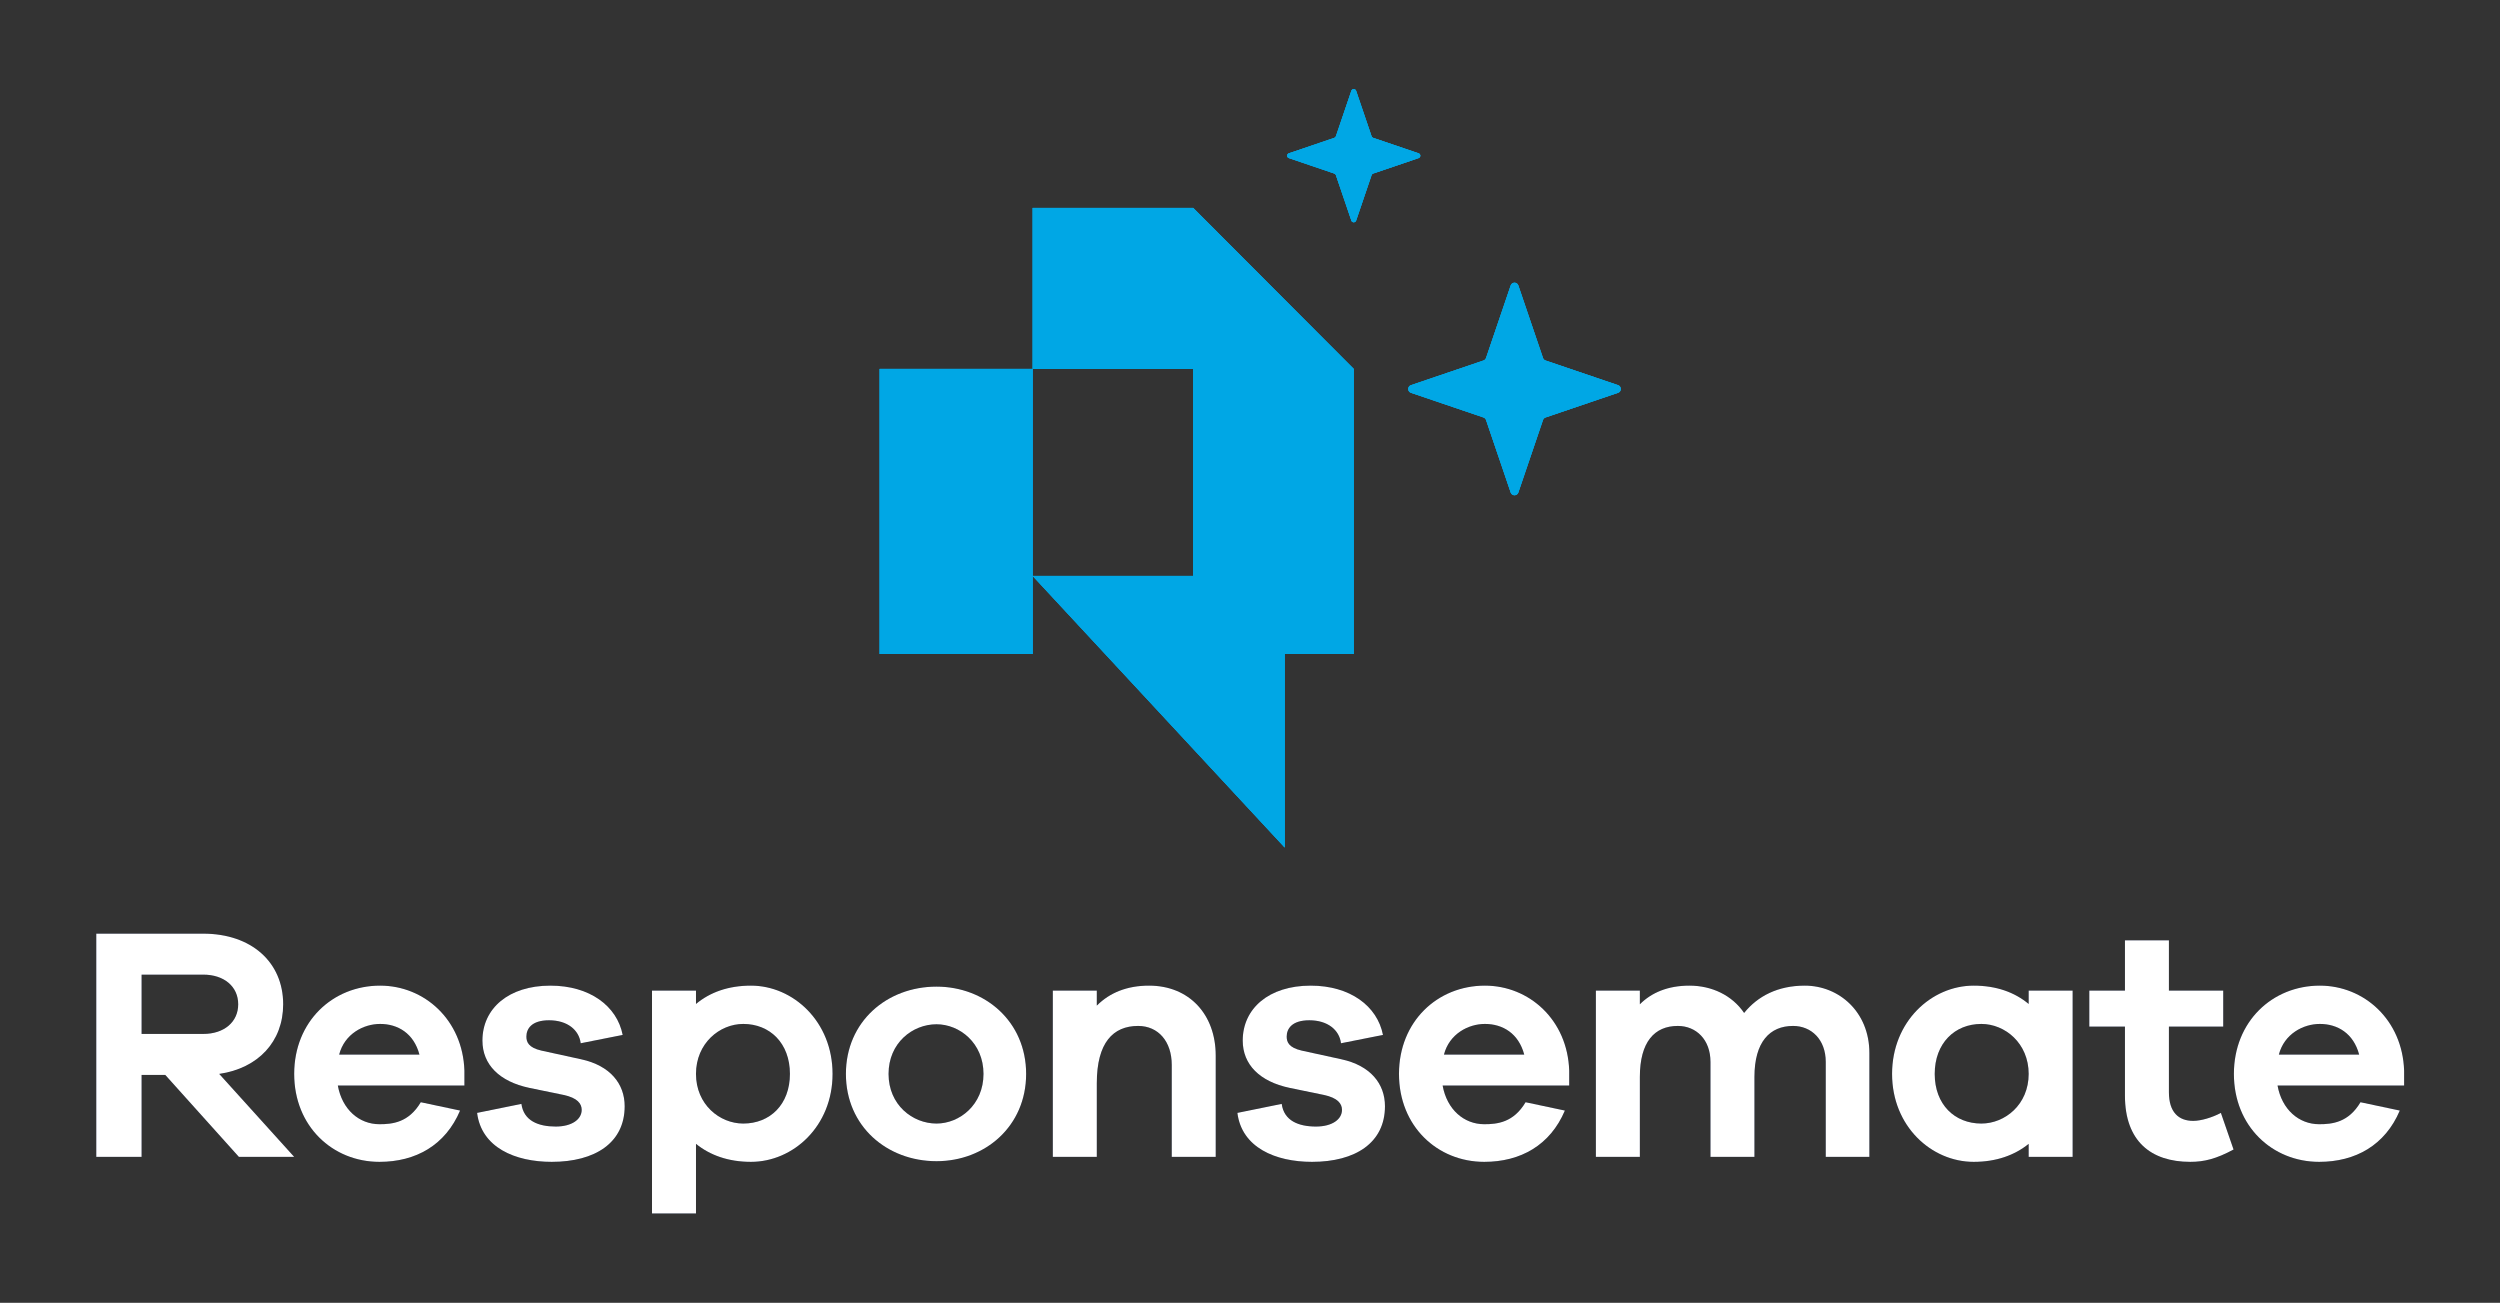 <?xml version="1.0" encoding="UTF-8"?>
<!-- Generated by Pixelmator Pro 3.6.17 -->
<svg width="4166" height="2171" viewBox="0 0 4166 2171" xmlns="http://www.w3.org/2000/svg">
    <rect x="0" y="0" width="4166" height="2171" fill="#333333" stroke="none"/>
    <g id="Layer-1">
        <g id="Group">
            <g id="g1">
                <g id="XMLID">
                    <g id="g2">
                        <g id="g3">
                            <path id="Path" fill="#00a7e5" stroke="none" d="M 1720.83 1089.791 L 1465.813 1089.791 L 1465.813 614.758 L 1720.83 614.758 L 1720.83 1089.791 Z"/>
                        </g>
                        <g id="g4">
                            <path id="path1" fill="#00a7e5" stroke="none" d="M 1720.83 614.758 L 1988.349 614.758 L 1988.349 959.782 L 1720.83 959.782 L 2140.86 1412.313 L 2140.86 1089.791 L 2255.867 1089.791 L 2255.867 614.758 L 1988.349 346.499 L 1720.83 346.499 L 1720.83 614.758 Z"/>
                        </g>
                        <g id="g5">
                            <path id="path2" fill="#00a7e5" stroke="none" d="M 2530.132 475.672 L 2571.239 596.555 C 2571.909 598.526 2573.456 600.073 2575.427 600.743 L 2696.31 641.85 C 2702.369 643.911 2702.369 652.48 2696.31 654.541 L 2575.427 695.648 C 2573.456 696.318 2571.909 697.865 2571.239 699.835 L 2530.132 820.719 C 2528.072 826.778 2519.501 826.778 2517.441 820.719 L 2476.334 699.835 C 2475.664 697.865 2474.117 696.318 2472.146 695.648 L 2351.264 654.541 C 2345.204 652.48 2345.204 643.911 2351.264 641.85 L 2472.146 600.743 C 2474.117 600.073 2475.664 598.526 2476.334 596.555 L 2517.441 475.672 C 2519.501 469.613 2528.072 469.613 2530.132 475.672 Z"/>
                        </g>
                        <g id="g6">
                            <path id="path3" fill="#00a7e5" stroke="none" d="M 2259.844 151.358 L 2285.599 227.1 C 2286.02 228.335 2286.989 229.304 2288.224 229.724 L 2363.965 255.481 C 2367.762 256.772 2367.762 262.141 2363.965 263.432 L 2288.224 289.189 C 2286.989 289.609 2286.02 290.578 2285.599 291.813 L 2259.844 367.555 C 2258.552 371.352 2253.183 371.352 2251.892 367.555 L 2226.135 291.813 C 2225.715 290.578 2224.745 289.609 2223.511 289.189 L 2147.769 263.432 C 2143.972 262.141 2143.972 256.772 2147.769 255.481 L 2223.511 229.724 C 2224.745 229.304 2225.715 228.335 2226.135 227.1 L 2251.892 151.358 C 2253.183 147.562 2258.552 147.562 2259.844 151.358 Z"/>
                        </g>
                    </g>
                </g>
                <g id="g7">
                    <path id="path4" fill="#000c30" stroke="none" d="M 398.04 1927.786 L 275.366 1791.22 L 235.95 1791.22 L 235.95 1927.786 L 160.439 1927.786 L 160.439 1555.846 L 338.647 1555.846 C 418.586 1555.846 471.879 1603.037 471.879 1673.54 C 471.879 1735.715 430.249 1780.125 365.293 1789.56 L 490.181 1927.786 L 398.04 1927.786 Z M 338.647 1722.945 C 373.608 1722.945 396.934 1702.953 396.934 1673.54 C 396.934 1644.113 373.608 1624.135 338.647 1624.135 L 235.95 1624.135 L 235.95 1722.945 L 338.647 1722.945 Z"/>
                    <path id="path5" fill="#000c30" stroke="none" d="M 773.897 1808.984 L 562.969 1808.984 C 570.177 1848.954 598.497 1873.386 632.351 1873.386 C 654.002 1873.386 681.189 1870.606 701.194 1836.752 L 766.689 1850.628 C 742.256 1908.361 692.851 1936.114 632.351 1936.114 C 554.087 1936.114 490.238 1876.707 490.238 1789.56 C 490.238 1702.4 554.087 1642.453 633.458 1642.453 C 707.295 1642.453 771.116 1699.633 773.897 1784.013 L 773.897 1808.984 Z M 565.182 1757.367 L 698.953 1757.367 C 689.531 1721.838 662.885 1706.288 633.458 1706.288 C 605.705 1706.288 574.065 1722.945 565.182 1757.367 Z"/>
                    <path id="path6" fill="#000c30" stroke="none" d="M 868.875 1839.518 C 872.763 1867.825 897.167 1877.274 926.055 1877.274 C 953.241 1877.274 969.33 1865.058 969.33 1849.507 C 969.33 1839.518 962.69 1829.53 938.797 1824.535 L 882.183 1812.872 C 832.212 1802.33 803.92 1774.01 803.92 1734.041 C 803.92 1680.748 847.224 1642.453 917.144 1642.453 C 982.668 1642.453 1028.185 1676.307 1037.634 1724.605 L 967.685 1738.482 C 964.903 1716.276 945.465 1700.187 914.931 1700.187 C 885.504 1700.187 877.19 1714.616 877.19 1727.386 C 877.19 1736.268 880.51 1745.703 902.161 1750.698 L 968.224 1765.128 C 1017.089 1775.684 1040.954 1806.218 1040.954 1843.406 C 1040.954 1904.474 991.549 1936.114 919.386 1936.114 C 858.319 1936.114 802.246 1912.235 795.037 1854.516 L 868.875 1839.518 Z"/>
                    <path id="path7" fill="#000c30" stroke="none" d="M 1387.383 1789.56 C 1387.383 1876.707 1321.889 1936.114 1251.371 1936.114 C 1213.63 1936.114 1183.096 1925.005 1159.798 1906.134 L 1159.798 2022.154 L 1086.5 2022.154 L 1086.5 1650.782 L 1159.798 1650.782 L 1159.798 1672.987 C 1183.096 1653.549 1213.63 1642.453 1251.371 1642.453 C 1321.889 1642.453 1387.383 1702.4 1387.383 1789.56 Z M 1316.326 1789.56 C 1316.326 1738.482 1283.04 1706.288 1238.601 1706.288 C 1199.214 1706.288 1159.798 1738.482 1159.798 1789.56 C 1159.798 1840.625 1199.214 1872.28 1238.601 1872.28 C 1283.04 1872.28 1316.326 1840.625 1316.326 1789.56 Z"/>
                    <path id="path8" fill="#000c30" stroke="none" d="M 1709.946 1789.56 C 1709.946 1876.707 1641.671 1935.008 1560.626 1935.008 C 1477.906 1935.008 1409.631 1876.707 1409.631 1789.56 C 1409.631 1702.4 1477.906 1644.113 1560.626 1644.113 C 1641.671 1644.113 1709.946 1702.4 1709.946 1789.56 Z M 1638.89 1789.56 C 1638.89 1737.928 1598.934 1706.841 1560.626 1706.841 C 1520.642 1706.841 1480.687 1737.928 1480.687 1789.56 C 1480.687 1841.178 1520.642 1872.28 1560.626 1872.28 C 1598.934 1872.28 1638.89 1841.178 1638.89 1789.56 Z"/>
                    <path id="path9" fill="#000c30" stroke="none" d="M 2025.869 1759.026 L 2025.869 1927.786 L 1952.6 1927.786 L 1952.6 1774.577 C 1952.6 1735.715 1930.408 1709.622 1896.527 1709.622 C 1854.897 1709.622 1827.712 1737.375 1827.712 1805.097 L 1827.712 1927.786 L 1754.413 1927.786 L 1754.413 1650.782 L 1827.712 1650.782 L 1827.712 1675.754 C 1849.364 1654.102 1878.223 1642.453 1914.858 1642.453 C 1981.459 1642.453 2025.869 1690.183 2025.869 1759.026 Z"/>
                    <path id="path10" fill="#000c30" stroke="none" d="M 2135.831 1839.518 C 2139.691 1867.825 2164.123 1877.274 2192.983 1877.274 C 2220.196 1877.274 2236.286 1865.058 2236.286 1849.507 C 2236.286 1839.518 2229.646 1829.53 2205.752 1824.535 L 2149.14 1812.872 C 2099.167 1802.33 2070.876 1774.01 2070.876 1734.041 C 2070.876 1680.748 2114.179 1642.453 2184.129 1642.453 C 2249.623 1642.453 2295.14 1676.307 2304.59 1724.605 L 2234.64 1738.482 C 2231.86 1716.276 2212.421 1700.187 2181.887 1700.187 C 2152.46 1700.187 2144.145 1714.616 2144.145 1727.386 C 2144.145 1736.268 2147.466 1745.703 2169.118 1750.698 L 2235.179 1765.128 C 2284.045 1775.684 2307.911 1806.218 2307.911 1843.406 C 2307.911 1904.474 2258.506 1936.114 2186.343 1936.114 C 2125.275 1936.114 2069.201 1912.235 2061.994 1854.516 L 2135.831 1839.518 Z"/>
                    <path id="path11" fill="#000c30" stroke="none" d="M 2614.923 1808.984 L 2403.995 1808.984 C 2411.204 1848.954 2439.524 1873.386 2473.378 1873.386 C 2495.029 1873.386 2522.215 1870.606 2542.221 1836.752 L 2607.715 1850.628 C 2583.283 1908.361 2533.878 1936.114 2473.378 1936.114 C 2395.114 1936.114 2331.265 1876.707 2331.265 1789.56 C 2331.265 1702.4 2395.114 1642.453 2474.485 1642.453 C 2548.322 1642.453 2612.171 1699.633 2614.923 1784.013 L 2614.923 1808.984 Z M 2406.209 1757.367 L 2539.979 1757.367 C 2530.558 1721.838 2503.912 1706.288 2474.485 1706.288 C 2446.731 1706.288 2415.091 1722.945 2406.209 1757.367 Z"/>
                    <path id="path12" fill="#000c30" stroke="none" d="M 3115.128 1754.585 L 3115.128 1927.786 L 3042.425 1927.786 L 3042.425 1769.569 C 3042.425 1732.38 3018.532 1709.622 2987.998 1709.622 C 2949.149 1709.622 2923.61 1736.268 2923.61 1794.555 L 2923.61 1927.786 L 2850.34 1927.786 L 2850.34 1769.569 C 2850.34 1732.38 2826.475 1709.622 2795.941 1709.622 C 2757.064 1709.622 2732.66 1736.268 2732.66 1794.555 L 2732.66 1927.786 L 2659.361 1927.786 L 2659.361 1650.782 L 2732.66 1650.782 L 2732.66 1673.54 C 2752.07 1654.102 2779.284 1642.453 2815.351 1642.453 C 2852.554 1642.453 2886.408 1658.543 2906.413 1687.97 C 2929.172 1659.664 2963.027 1642.453 3007.437 1642.453 C 3065.184 1642.453 3115.128 1686.863 3115.128 1754.585 Z"/>
                    <path id="path13" fill="#000c30" stroke="none" d="M 3453.838 1927.786 L 3380.568 1927.786 L 3380.568 1906.134 C 3357.242 1925.005 3326.708 1936.114 3288.967 1936.114 C 3218.449 1936.114 3152.955 1876.707 3152.955 1789.56 C 3152.955 1702.4 3218.449 1642.453 3288.967 1642.453 C 3326.708 1642.453 3357.242 1653.549 3380.568 1672.987 L 3380.568 1650.782 L 3453.838 1650.782 L 3453.838 1927.786 Z M 3380.568 1789.56 C 3380.568 1738.482 3341.153 1706.288 3301.736 1706.288 C 3257.326 1706.288 3224.011 1738.482 3224.011 1789.56 C 3224.011 1840.625 3257.326 1872.28 3301.736 1872.28 C 3341.153 1872.28 3380.568 1840.625 3380.568 1789.56 Z"/>
                    <path id="path14" fill="#000c30" stroke="none" d="M 3722.003 1915.569 C 3693.114 1931.12 3673.137 1936.114 3649.81 1936.114 C 3584.317 1936.114 3541.012 1901.693 3541.012 1825.642 L 3541.012 1710.729 L 3481.619 1710.729 L 3481.619 1650.782 L 3541.012 1650.782 L 3541.012 1566.955 L 3614.283 1566.955 L 3614.283 1650.782 L 3704.778 1650.782 L 3704.778 1710.729 L 3614.283 1710.729 L 3614.283 1820.094 C 3614.283 1853.395 3630.401 1867.825 3654.805 1867.825 C 3667.575 1867.825 3686.474 1862.277 3700.89 1854.516 L 3722.003 1915.569 Z"/>
                    <path id="path15" fill="#000c30" stroke="none" d="M 4006.228 1808.984 L 3795.301 1808.984 C 3802.508 1848.954 3830.828 1873.386 3864.683 1873.386 C 3886.335 1873.386 3913.52 1870.606 3933.526 1836.752 L 3999.02 1850.628 C 3974.588 1908.361 3925.183 1936.114 3864.683 1936.114 C 3786.418 1936.114 3722.569 1876.707 3722.569 1789.56 C 3722.569 1702.4 3786.418 1642.453 3865.789 1642.453 C 3939.627 1642.453 4003.447 1699.633 4006.228 1784.013 L 4006.228 1808.984 Z M 3797.514 1757.367 L 3931.284 1757.367 C 3921.862 1721.838 3895.217 1706.288 3865.789 1706.288 C 3838.037 1706.288 3806.396 1722.945 3797.514 1757.367 Z"/>
                </g>
            </g>
        </g>
        <g id="g8">
            <g id="g9">
                <g id="g10">
                    <g id="g11">
                        <path id="path16" fill="#00a7e5" stroke="none" d="M 1720.83 1089.791 L 1465.813 1089.791 L 1465.813 614.758 L 1720.83 614.758 L 1720.83 1089.791 Z"/>
                    </g>
                    <g id="g12">
                        <path id="path17" fill="#00a7e5" stroke="none" d="M 1720.83 614.758 L 1988.349 614.758 L 1988.349 959.782 L 1720.83 959.782 L 2140.86 1412.313 L 2140.86 1089.791 L 2255.867 1089.791 L 2255.867 614.758 L 1988.349 346.499 L 1720.83 346.499 L 1720.83 614.758 Z"/>
                    </g>
                    <g id="g13">
                        <path id="path18" fill="#00a7e5" stroke="none" d="M 2530.132 475.672 L 2571.239 596.555 C 2571.909 598.526 2573.456 600.073 2575.427 600.743 L 2696.31 641.85 C 2702.369 643.911 2702.369 652.48 2696.31 654.541 L 2575.427 695.648 C 2573.456 696.318 2571.909 697.865 2571.239 699.835 L 2530.132 820.719 C 2528.072 826.778 2519.501 826.778 2517.441 820.719 L 2476.334 699.835 C 2475.664 697.865 2474.117 696.318 2472.146 695.648 L 2351.264 654.541 C 2345.204 652.48 2345.204 643.911 2351.264 641.85 L 2472.146 600.743 C 2474.117 600.073 2475.664 598.526 2476.334 596.555 L 2517.441 475.672 C 2519.501 469.613 2528.072 469.613 2530.132 475.672 Z"/>
                    </g>
                    <g id="g14">
                        <path id="path19" fill="#00a7e5" stroke="none" d="M 2259.844 151.358 L 2285.599 227.1 C 2286.02 228.335 2286.989 229.304 2288.224 229.724 L 2363.965 255.481 C 2367.762 256.772 2367.762 262.141 2363.965 263.432 L 2288.224 289.189 C 2286.989 289.609 2286.02 290.578 2285.599 291.813 L 2259.844 367.555 C 2258.552 371.352 2253.183 371.352 2251.892 367.555 L 2226.135 291.813 C 2225.715 290.578 2224.745 289.609 2223.511 289.189 L 2147.769 263.432 C 2143.972 262.141 2143.972 256.772 2147.769 255.481 L 2223.511 229.724 C 2224.745 229.304 2225.715 228.335 2226.135 227.1 L 2251.892 151.358 C 2253.183 147.562 2258.552 147.562 2259.844 151.358 Z"/>
                    </g>
                </g>
            </g>
            <g id="g15">
                <g id="g16">
                    <path id="path20" fill="#00a7e5" stroke="none" d="M 1720.83 1089.791 L 1465.813 1089.791 L 1465.813 614.758 L 1720.83 614.758 L 1720.83 1089.791 Z"/>
                </g>
                <g id="g17">
                    <path id="path21" fill="#00a7e5" stroke="none" d="M 1720.83 614.758 L 1988.349 614.758 L 1988.349 959.782 L 1720.83 959.782 L 2140.86 1412.313 L 2140.86 1089.791 L 2255.867 1089.791 L 2255.867 614.758 L 1988.349 346.499 L 1720.83 346.499 L 1720.83 614.758 Z"/>
                </g>
                <g id="g18">
                    <path id="path22" fill="#00a7e5" stroke="none" d="M 2530.132 475.672 L 2571.239 596.555 C 2571.909 598.526 2573.456 600.073 2575.427 600.743 L 2696.31 641.85 C 2702.369 643.911 2702.369 652.48 2696.31 654.541 L 2575.427 695.648 C 2573.456 696.318 2571.909 697.865 2571.239 699.835 L 2530.132 820.719 C 2528.072 826.778 2519.501 826.778 2517.441 820.719 L 2476.334 699.835 C 2475.664 697.865 2474.117 696.318 2472.146 695.648 L 2351.264 654.541 C 2345.204 652.48 2345.204 643.911 2351.264 641.85 L 2472.146 600.743 C 2474.117 600.073 2475.664 598.526 2476.334 596.555 L 2517.441 475.672 C 2519.501 469.613 2528.072 469.613 2530.132 475.672 Z"/>
                </g>
                <g id="g19">
                    <path id="path23" fill="#00a7e5" stroke="none" d="M 2259.844 151.358 L 2285.599 227.1 C 2286.02 228.335 2286.989 229.304 2288.224 229.724 L 2363.965 255.481 C 2367.762 256.772 2367.762 262.141 2363.965 263.432 L 2288.224 289.189 C 2286.989 289.609 2286.02 290.578 2285.599 291.813 L 2259.844 367.555 C 2258.552 371.352 2253.183 371.352 2251.892 367.555 L 2226.135 291.813 C 2225.715 290.578 2224.745 289.609 2223.511 289.189 L 2147.769 263.432 C 2143.972 262.141 2143.972 256.772 2147.769 255.481 L 2223.511 229.724 C 2224.745 229.304 2225.715 228.335 2226.135 227.1 L 2251.892 151.358 C 2253.183 147.562 2258.552 147.562 2259.844 151.358 Z"/>
                </g>
                <path id="path24" fill="none" stroke="none" d="M 2259.844 151.358 L 2285.599 227.1 C 2286.02 228.335 2286.989 229.304 2288.224 229.724 L 2363.965 255.481 C 2367.762 256.772 2367.762 262.141 2363.965 263.432 L 2288.224 289.189 C 2286.989 289.609 2286.02 290.578 2285.599 291.813 L 2259.844 367.555 C 2258.552 371.352 2253.183 371.352 2251.892 367.555 L 2226.135 291.813 C 2225.715 290.578 2224.745 289.609 2223.511 289.189 L 2147.769 263.432 C 2143.972 262.141 2143.972 256.772 2147.769 255.481 L 2223.511 229.724 C 2224.745 229.304 2225.715 228.335 2226.135 227.1 L 2251.892 151.358 C 2253.183 147.562 2258.552 147.562 2259.844 151.358 Z"/>
            </g>
            <g id="g20">
                <path id="path25" fill="#ffffff" stroke="none" d="M 398.04 1927.786 L 275.366 1791.22 L 235.95 1791.22 L 235.95 1927.786 L 160.439 1927.786 L 160.439 1555.846 L 338.647 1555.846 C 418.586 1555.846 471.879 1603.037 471.879 1673.54 C 471.879 1735.715 430.249 1780.125 365.293 1789.56 L 490.181 1927.786 L 398.04 1927.786 Z M 338.647 1722.945 C 373.608 1722.945 396.934 1702.953 396.934 1673.54 C 396.934 1644.113 373.608 1624.135 338.647 1624.135 L 235.95 1624.135 L 235.95 1722.945 L 338.647 1722.945 Z"/>
                <path id="path26" fill="#ffffff" stroke="none" d="M 773.897 1808.984 L 562.969 1808.984 C 570.177 1848.954 598.497 1873.386 632.351 1873.386 C 654.002 1873.386 681.189 1870.606 701.194 1836.752 L 766.689 1850.628 C 742.256 1908.361 692.851 1936.114 632.351 1936.114 C 554.087 1936.114 490.238 1876.707 490.238 1789.56 C 490.238 1702.4 554.087 1642.453 633.458 1642.453 C 707.295 1642.453 771.116 1699.633 773.897 1784.013 L 773.897 1808.984 Z M 565.182 1757.367 L 698.953 1757.367 C 689.531 1721.838 662.885 1706.288 633.458 1706.288 C 605.705 1706.288 574.065 1722.945 565.182 1757.367 Z"/>
                <path id="path27" fill="#ffffff" stroke="none" d="M 868.875 1839.518 C 872.763 1867.825 897.167 1877.274 926.055 1877.274 C 953.241 1877.274 969.33 1865.058 969.33 1849.507 C 969.33 1839.518 962.69 1829.53 938.797 1824.535 L 882.183 1812.872 C 832.212 1802.33 803.92 1774.01 803.92 1734.041 C 803.92 1680.748 847.224 1642.453 917.144 1642.453 C 982.668 1642.453 1028.185 1676.307 1037.634 1724.605 L 967.685 1738.482 C 964.903 1716.276 945.465 1700.187 914.931 1700.187 C 885.504 1700.187 877.19 1714.616 877.19 1727.386 C 877.19 1736.268 880.51 1745.703 902.161 1750.698 L 968.224 1765.128 C 1017.089 1775.684 1040.954 1806.218 1040.954 1843.406 C 1040.954 1904.474 991.549 1936.114 919.386 1936.114 C 858.319 1936.114 802.246 1912.235 795.037 1854.516 L 868.875 1839.518 Z"/>
                <path id="path28" fill="#ffffff" stroke="none" d="M 1387.383 1789.56 C 1387.383 1876.707 1321.889 1936.114 1251.371 1936.114 C 1213.63 1936.114 1183.096 1925.005 1159.798 1906.134 L 1159.798 2022.154 L 1086.5 2022.154 L 1086.5 1650.782 L 1159.798 1650.782 L 1159.798 1672.987 C 1183.096 1653.549 1213.63 1642.453 1251.371 1642.453 C 1321.889 1642.453 1387.383 1702.4 1387.383 1789.56 Z M 1316.326 1789.56 C 1316.326 1738.482 1283.04 1706.288 1238.601 1706.288 C 1199.214 1706.288 1159.798 1738.482 1159.798 1789.56 C 1159.798 1840.625 1199.214 1872.28 1238.601 1872.28 C 1283.04 1872.28 1316.326 1840.625 1316.326 1789.56 Z"/>
                <path id="path29" fill="#ffffff" stroke="none" d="M 1709.946 1789.56 C 1709.946 1876.707 1641.671 1935.008 1560.626 1935.008 C 1477.906 1935.008 1409.631 1876.707 1409.631 1789.56 C 1409.631 1702.4 1477.906 1644.113 1560.626 1644.113 C 1641.671 1644.113 1709.946 1702.4 1709.946 1789.56 Z M 1638.89 1789.56 C 1638.89 1737.928 1598.934 1706.841 1560.626 1706.841 C 1520.642 1706.841 1480.687 1737.928 1480.687 1789.56 C 1480.687 1841.178 1520.642 1872.28 1560.626 1872.28 C 1598.934 1872.28 1638.89 1841.178 1638.89 1789.56 Z"/>
                <path id="path30" fill="#ffffff" stroke="none" d="M 2025.869 1759.026 L 2025.869 1927.786 L 1952.6 1927.786 L 1952.6 1774.577 C 1952.6 1735.715 1930.408 1709.622 1896.527 1709.622 C 1854.897 1709.622 1827.712 1737.375 1827.712 1805.097 L 1827.712 1927.786 L 1754.413 1927.786 L 1754.413 1650.782 L 1827.712 1650.782 L 1827.712 1675.754 C 1849.364 1654.102 1878.223 1642.453 1914.858 1642.453 C 1981.459 1642.453 2025.869 1690.183 2025.869 1759.026 Z"/>
                <path id="path31" fill="#ffffff" stroke="none" d="M 2135.831 1839.518 C 2139.691 1867.825 2164.123 1877.274 2192.983 1877.274 C 2220.196 1877.274 2236.286 1865.058 2236.286 1849.507 C 2236.286 1839.518 2229.646 1829.53 2205.752 1824.535 L 2149.14 1812.872 C 2099.167 1802.33 2070.876 1774.01 2070.876 1734.041 C 2070.876 1680.748 2114.179 1642.453 2184.129 1642.453 C 2249.623 1642.453 2295.14 1676.307 2304.59 1724.605 L 2234.64 1738.482 C 2231.86 1716.276 2212.421 1700.187 2181.887 1700.187 C 2152.46 1700.187 2144.145 1714.616 2144.145 1727.386 C 2144.145 1736.268 2147.466 1745.703 2169.118 1750.698 L 2235.179 1765.128 C 2284.045 1775.684 2307.911 1806.218 2307.911 1843.406 C 2307.911 1904.474 2258.506 1936.114 2186.343 1936.114 C 2125.275 1936.114 2069.201 1912.235 2061.994 1854.516 L 2135.831 1839.518 Z"/>
                <path id="path32" fill="#ffffff" stroke="none" d="M 2614.923 1808.984 L 2403.995 1808.984 C 2411.204 1848.954 2439.524 1873.386 2473.378 1873.386 C 2495.029 1873.386 2522.215 1870.606 2542.221 1836.752 L 2607.715 1850.628 C 2583.283 1908.361 2533.878 1936.114 2473.378 1936.114 C 2395.114 1936.114 2331.265 1876.707 2331.265 1789.56 C 2331.265 1702.4 2395.114 1642.453 2474.485 1642.453 C 2548.322 1642.453 2612.171 1699.633 2614.923 1784.013 L 2614.923 1808.984 Z M 2406.209 1757.367 L 2539.979 1757.367 C 2530.558 1721.838 2503.912 1706.288 2474.485 1706.288 C 2446.731 1706.288 2415.091 1722.945 2406.209 1757.367 Z"/>
                <path id="path33" fill="#ffffff" stroke="none" d="M 3115.128 1754.585 L 3115.128 1927.786 L 3042.425 1927.786 L 3042.425 1769.569 C 3042.425 1732.38 3018.532 1709.622 2987.998 1709.622 C 2949.149 1709.622 2923.61 1736.268 2923.61 1794.555 L 2923.61 1927.786 L 2850.34 1927.786 L 2850.34 1769.569 C 2850.34 1732.38 2826.475 1709.622 2795.941 1709.622 C 2757.064 1709.622 2732.66 1736.268 2732.66 1794.555 L 2732.66 1927.786 L 2659.361 1927.786 L 2659.361 1650.782 L 2732.66 1650.782 L 2732.66 1673.54 C 2752.07 1654.102 2779.284 1642.453 2815.351 1642.453 C 2852.554 1642.453 2886.408 1658.543 2906.413 1687.97 C 2929.172 1659.664 2963.027 1642.453 3007.437 1642.453 C 3065.184 1642.453 3115.128 1686.863 3115.128 1754.585 Z"/>
                <path id="path34" fill="#ffffff" stroke="none" d="M 3453.838 1927.786 L 3380.568 1927.786 L 3380.568 1906.134 C 3357.242 1925.005 3326.708 1936.114 3288.967 1936.114 C 3218.449 1936.114 3152.955 1876.707 3152.955 1789.56 C 3152.955 1702.4 3218.449 1642.453 3288.967 1642.453 C 3326.708 1642.453 3357.242 1653.549 3380.568 1672.987 L 3380.568 1650.782 L 3453.838 1650.782 L 3453.838 1927.786 Z M 3380.568 1789.56 C 3380.568 1738.482 3341.153 1706.288 3301.736 1706.288 C 3257.326 1706.288 3224.011 1738.482 3224.011 1789.56 C 3224.011 1840.625 3257.326 1872.28 3301.736 1872.28 C 3341.153 1872.28 3380.568 1840.625 3380.568 1789.56 Z"/>
                <path id="path35" fill="#ffffff" stroke="none" d="M 3722.003 1915.569 C 3693.114 1931.12 3673.137 1936.114 3649.81 1936.114 C 3584.317 1936.114 3541.012 1901.693 3541.012 1825.642 L 3541.012 1710.729 L 3481.619 1710.729 L 3481.619 1650.782 L 3541.012 1650.782 L 3541.012 1566.955 L 3614.283 1566.955 L 3614.283 1650.782 L 3704.778 1650.782 L 3704.778 1710.729 L 3614.283 1710.729 L 3614.283 1820.094 C 3614.283 1853.395 3630.401 1867.825 3654.805 1867.825 C 3667.575 1867.825 3686.474 1862.277 3700.89 1854.516 L 3722.003 1915.569 Z"/>
                <path id="path36" fill="#ffffff" stroke="none" d="M 4006.228 1808.984 L 3795.301 1808.984 C 3802.508 1848.954 3830.828 1873.386 3864.683 1873.386 C 3886.335 1873.386 3913.52 1870.606 3933.526 1836.752 L 3999.02 1850.628 C 3974.588 1908.361 3925.183 1936.114 3864.683 1936.114 C 3786.418 1936.114 3722.569 1876.707 3722.569 1789.56 C 3722.569 1702.4 3786.418 1642.453 3865.789 1642.453 C 3939.627 1642.453 4003.447 1699.633 4006.228 1784.013 L 4006.228 1808.984 Z M 3797.514 1757.367 L 3931.284 1757.367 C 3921.862 1721.838 3895.217 1706.288 3865.789 1706.288 C 3838.037 1706.288 3806.396 1722.945 3797.514 1757.367 Z"/>
            </g>
        </g>
    </g>
</svg>
